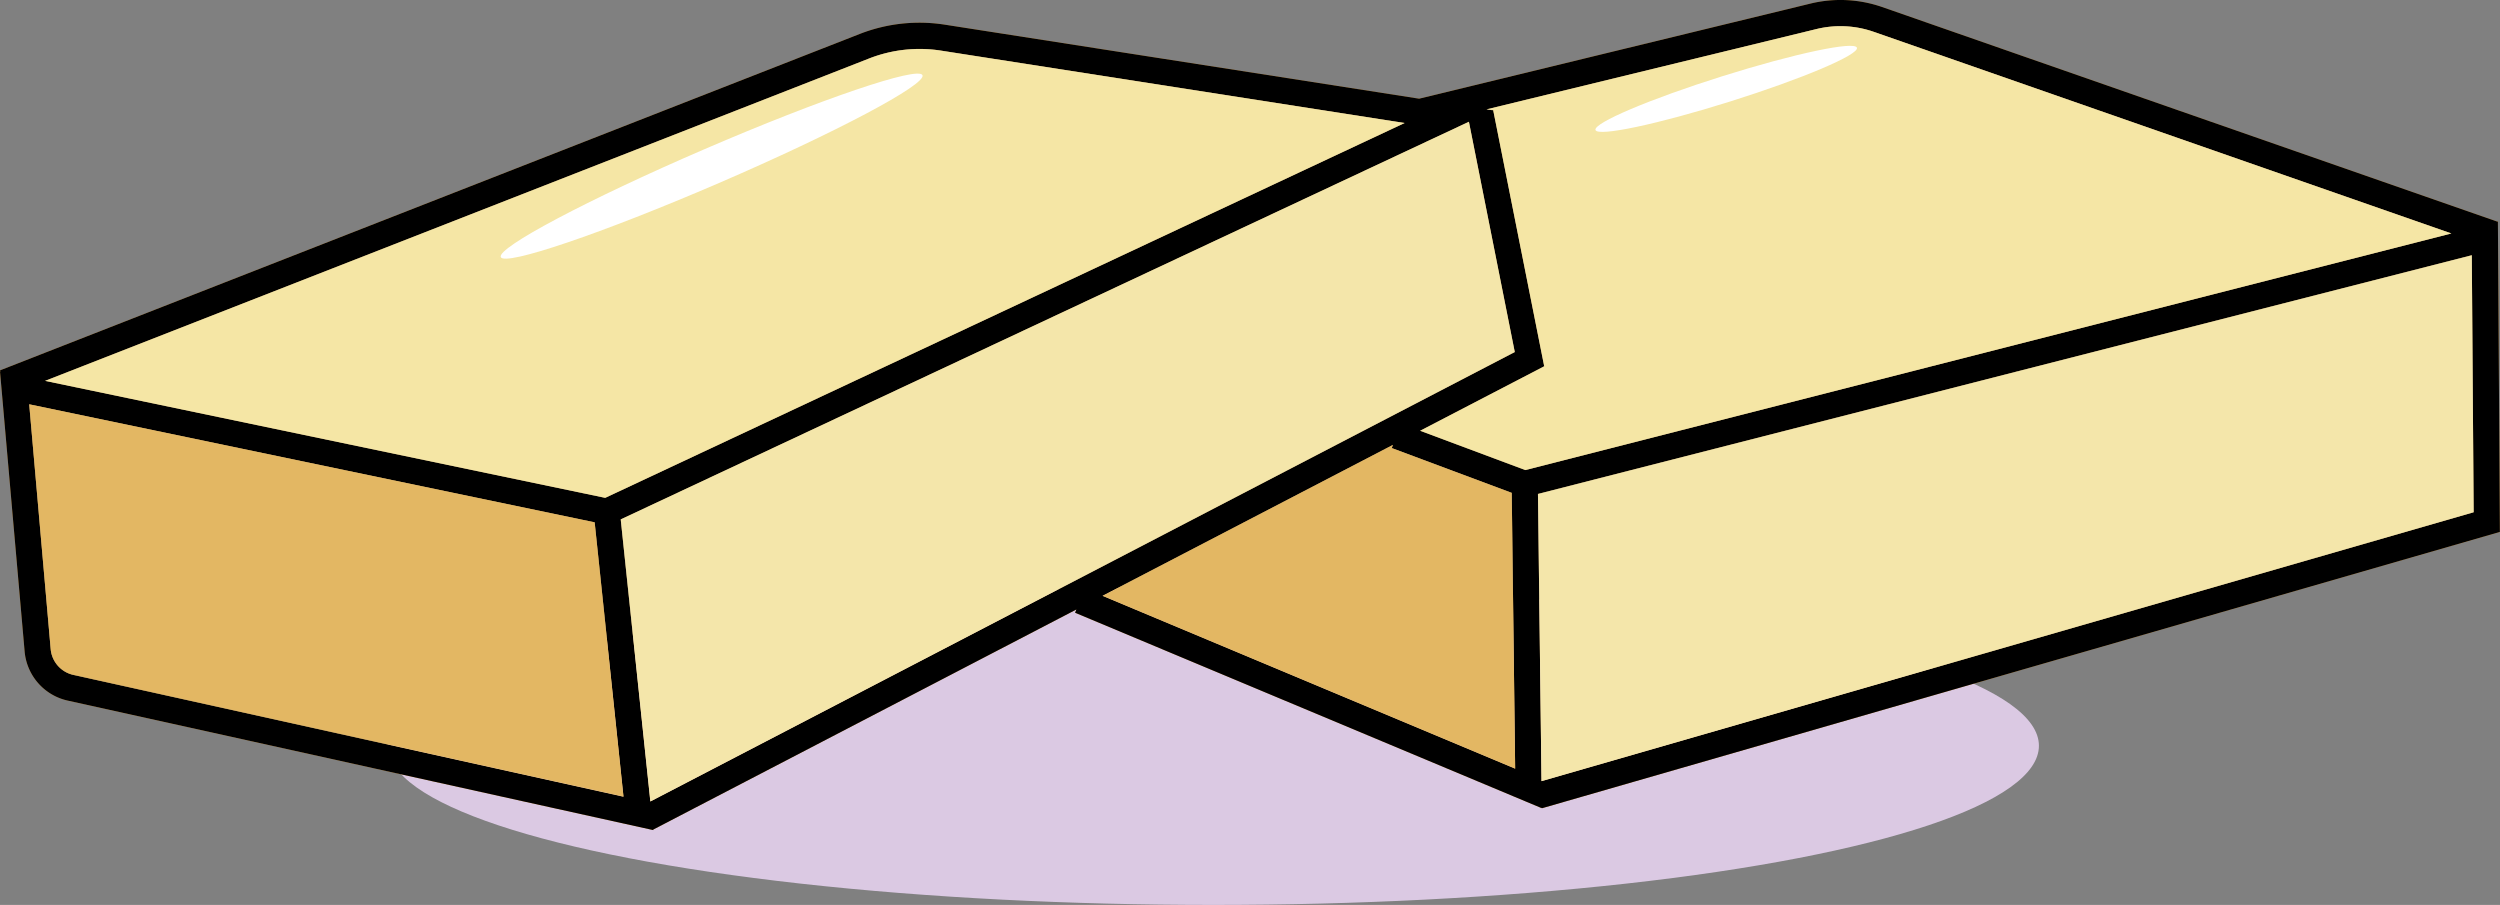 <svg xmlns="http://www.w3.org/2000/svg" width="135.73" height="49.13" viewBox="0 0 135.73 49.13">
  <rect x="0" y="0" width="135.73" height="49.13" fill="#808080" stroke="none"/>
  <g id="Manteca" transform="translate(-338.091 -191.742)">
    <g id="Grupo_7951" data-name="Grupo 7951" transform="translate(359.148 223.589)">
      <ellipse id="Elipse_653" data-name="Elipse 653" cx="44.82" cy="8.642" rx="44.82" ry="8.642" fill="#dbc9e3" />
    </g>
    <path id="Trazado_6781" data-name="Trazado 6781"
      d="M473.707,203.769l-.028.007L440.24,192.111a6.891,6.891,0,0,0-3.869-.171L415.139,197.1l-25.756-4.019a8.913,8.913,0,0,0-4.581.491L338.091,211.85l.028.064-.028-.007,1.337,15.2a3,3,0,0,0,2.347,2.674l31.781,7.028v-.028l22.975-11.95-.071.178L421.8,235.621v-.043l.014.043,52-15Zm-88.386-8.87a7.516,7.516,0,0,1,3.841-.413l25.187,3.934-43.4,20.35-30.408-6.352Zm-43.24,33.488a1.58,1.58,0,0,1-1.238-1.4l-1.167-13.294,30.7,6.409L371.942,235Zm31.318,6.871-1.608-15.314,46.049-21.588,2.49,12.5Zm24.554-11.167,15.762-8.194-.064.171,6.516,2.433.185,14.973Zm17.242-8.962,6.736-3.5-2.767-13.892v-.021l-.057.007-.306-.043,17.91-4.36a5.485,5.485,0,0,1,3.066.135l31.4,10.961-50.275,12.846Zm6.587,19.02-.192-15.592,50.7-12.96.1,13.956Z"
      fill="#e2a54b" />
    <path id="Trazado_6782" data-name="Trazado 6782"
      d="M473.707,203.769l-.028.007L440.24,192.111a6.891,6.891,0,0,0-3.869-.171L415.139,197.1l-25.756-4.019a8.913,8.913,0,0,0-4.581.491L338.091,211.85l.028.064-.028-.007,1.337,15.2a3,3,0,0,0,2.347,2.674l31.781,7.028v-.028l22.975-11.95-.071.178L421.8,235.621v-.043l.014.043,52-15Zm-88.386-8.87a7.516,7.516,0,0,1,3.841-.413l25.187,3.934-43.4,20.35-30.408-6.352Zm-43.24,33.488a1.58,1.58,0,0,1-1.238-1.4l-1.167-13.294,30.7,6.409L371.942,235Zm31.318,6.871-1.608-15.314,46.049-21.588,2.49,12.5Zm24.554-11.167,15.762-8.194-.064.171,6.516,2.433.185,14.973Zm17.242-8.962,6.736-3.5-2.767-13.892v-.021l-.057.007-.306-.043,17.91-4.36a5.485,5.485,0,0,1,3.066.135l31.4,10.961-50.275,12.846Zm6.587,19.02-.192-15.592,50.7-12.96.1,13.956Z" />
    <path id="Trazado_6783" data-name="Trazado 6783"
      d="M502.477,204.994,452.2,217.84l-5.712-2.134,6.736-3.5-2.767-13.892v-.021l-.057.007-.306-.043,17.91-4.36a5.485,5.485,0,0,1,3.066.135Z"
      transform="translate(-31.295 -0.577)" fill="#f5e6a5" />
    <path id="Trazado_6784" data-name="Trazado 6784" d="M506.282,225.177l-50.609,14.6-.192-15.592,50.7-12.96Z"
      transform="translate(-33.891 -5.624)" fill="#f4e6aa" />
    <path id="Trazado_6785" data-name="Trazado 6785" d="M444.65,243.277l-22.4-9.382,15.762-8.194-.064.171,6.515,2.433Z"
      transform="translate(-24.297 -9.804)" fill="#e3b763" />
    <path id="Trazado_6786" data-name="Trazado 6786" d="M434.01,213.539l-46.931,24.4-1.608-15.314,46.049-21.588Z"
      transform="translate(-13.679 -2.685)" fill="#f4e6aa" />
    <path id="Trazado_6787" data-name="Trazado 6787"
      d="M372.585,243.9l-29.86-6.608a1.58,1.58,0,0,1-1.238-1.4L340.321,222.6l30.7,6.409Z"
      transform="translate(-0.644 -8.909)" fill="#e3b763" />
    <path id="Trazado_6788" data-name="Trazado 6788"
      d="M415.342,199.5l-43.4,20.35L341.531,213.5l44.783-17.519a7.516,7.516,0,0,1,3.841-.413Z"
      transform="translate(-0.993 -1.079)" fill="#f5e6a5" />
    <ellipse id="Elipse_654" data-name="Elipse 654" cx="12.47" cy="0.999" rx="12.47" ry="0.999"
      transform="matrix(0.918, -0.396, 0.396, 0.918, 364.884, 204.783)" fill="#fff" />
    <ellipse id="Elipse_655" data-name="Elipse 655" cx="7.44" cy="0.718" rx="7.44" ry="0.718"
      transform="translate(424.498 198.115) rotate(-17.466)" fill="#fff" />
  </g>
</svg>